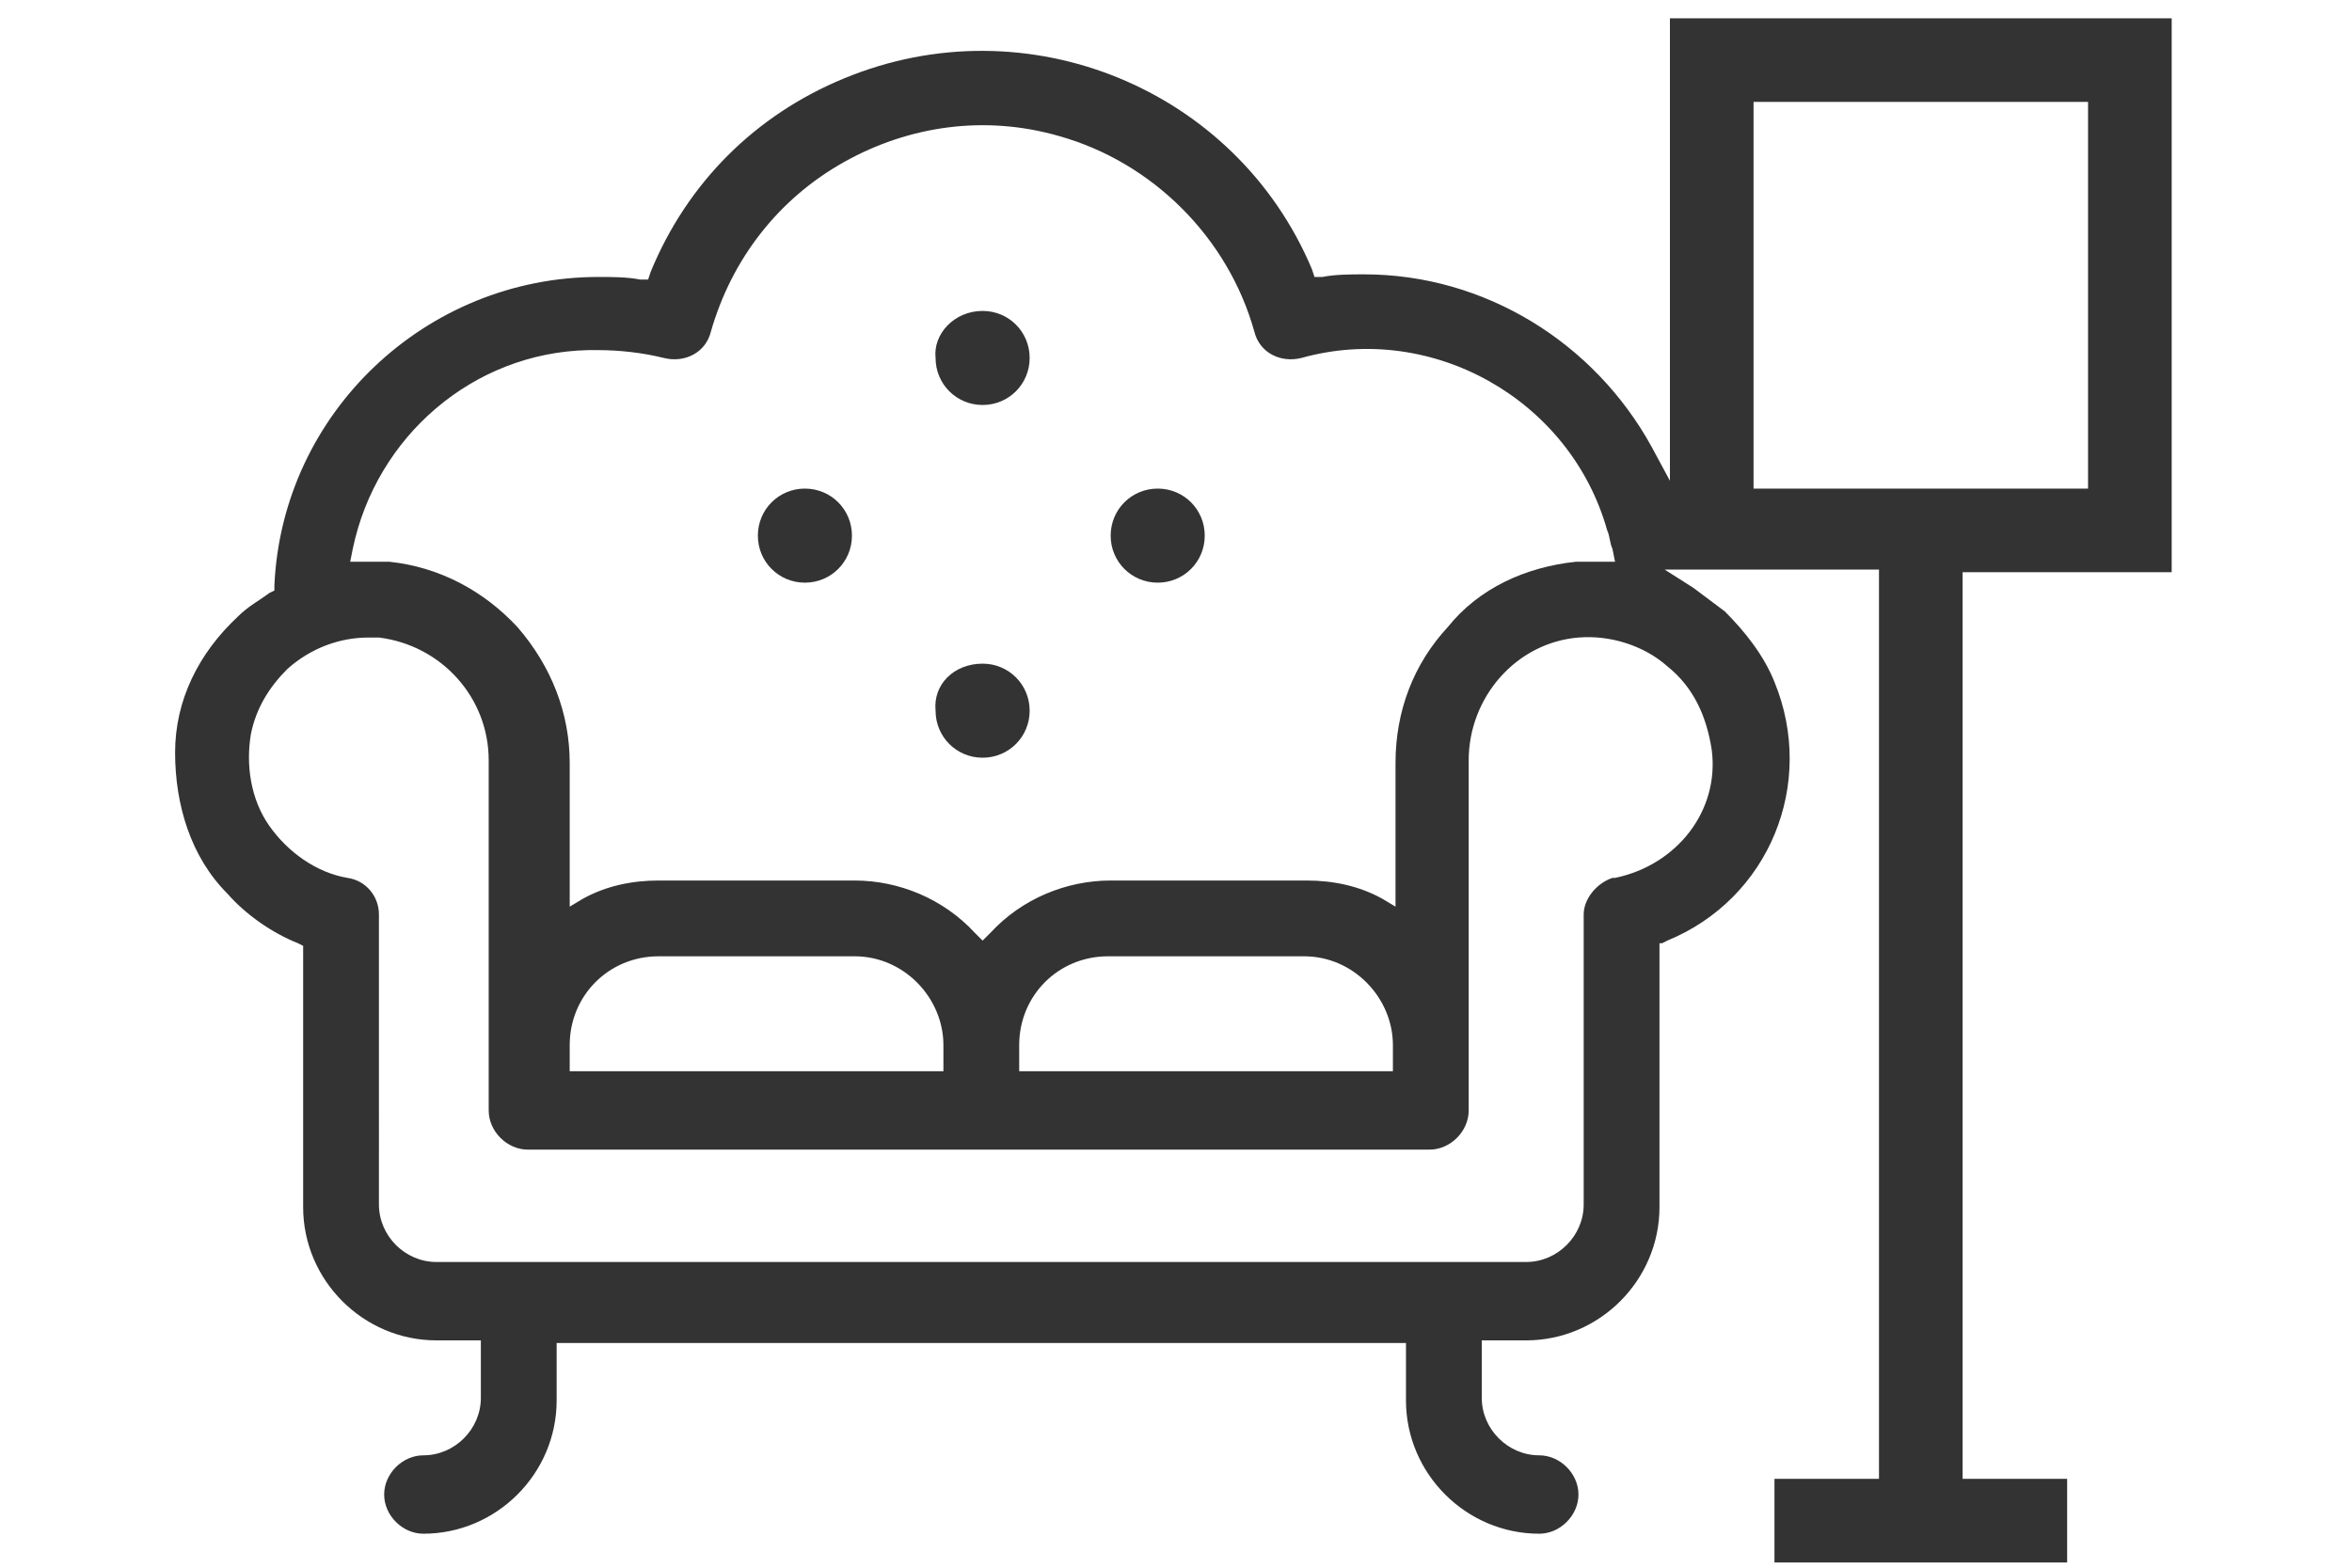 <?xml version="1.0" encoding="UTF-8"?> <svg xmlns="http://www.w3.org/2000/svg" xmlns:xlink="http://www.w3.org/1999/xlink" version="1.1" id="Livello_1" x="0px" y="0px" viewBox="0 0 90 60" style="enable-background:new 0 0 90 60;" xml:space="preserve"> <style type="text/css"> .st0{fill:#333333;} .st1{clip-path:url(#SVGID_00000145760688433574773100000000859012529603604882_);} .st2{fill:none;} </style> <path class="st0" d="M37.6,11.9c1,0,1.8,0.8,1.8,1.8s-0.8,1.8-1.8,1.8c-1,0-1.8-0.8-1.8-1.8v0C35.7,12.8,36.5,11.9,37.6,11.9"></path> <path class="st0" d="M37.6,25.4c1,0,1.8,0.8,1.8,1.8s-0.8,1.8-1.8,1.8s-1.8-0.8-1.8-1.8v0C35.7,26.2,36.5,25.4,37.6,25.4"></path> <path class="st0" d="M30.8,18.7c1,0,1.8,0.8,1.8,1.8s-0.8,1.8-1.8,1.8S29,21.5,29,20.5v0C29,19.5,29.8,18.7,30.8,18.7"></path> <path class="st0" d="M44.3,18.7c1,0,1.8,0.8,1.8,1.8c0,1-0.8,1.8-1.8,1.8c-1,0-1.8-0.8-1.8-1.8S43.3,18.7,44.3,18.7L44.3,18.7"></path> <path class="st0" d="M63.6,36.1l0.2-0.1c3.9-1.6,5.7-6,4.1-9.9c-0.4-1-1.1-1.9-1.9-2.7c-0.4-0.3-0.8-0.6-1.2-0.9l-1.1-0.7h8.2v34.8 h-4v3.2h11.2v-3.2h-4V21.9h8V0.7H63.9v17.7l-0.7-1.3c-2.2-4-6.4-6.6-11-6.6c-0.5,0-1.1,0-1.6,0.1l-0.3,0l-0.1-0.3 C47.3,3.4,39.3,0.1,32.3,3c-3.4,1.4-6,4-7.4,7.4l-0.1,0.3l-0.3,0c-0.5-0.1-1.1-0.1-1.6-0.1c-6.6,0-12.1,5.2-12.4,11.8l0,0.2 l-0.2,0.1c-0.4,0.3-0.8,0.5-1.2,0.9c-1.5,1.4-2.4,3.2-2.4,5.2s0.6,4,2,5.4c0.7,0.8,1.7,1.5,2.7,1.9l0.2,0.1v10 c0,2.8,2.3,5.1,5.1,5.1h1.7v2.2c0,1.2-1,2.2-2.2,2.2c-0.8,0-1.5,0.7-1.5,1.5s0.7,1.5,1.5,1.5c2.8,0,5.1-2.3,5.1-5.1v-2.2h32.5v2.2 c0,2.8,2.3,5.1,5.1,5.1c0.8,0,1.5-0.7,1.5-1.5s-0.7-1.5-1.5-1.5c-1.2,0-2.2-1-2.2-2.2v-2.2h1.7c2.8,0,5.1-2.3,5.1-5.1V36.1z M67.1,3.9h12.8v14.8H67.1V3.9z M13.5,21c0.9-4.3,4.6-7.5,9-7.6v0l0.4,0c0.8,0,1.7,0.1,2.5,0.3c0.8,0.2,1.6-0.2,1.8-1 c0.8-2.8,2.6-5.1,5.1-6.5c2.5-1.4,5.4-1.8,8.2-1c3.6,1,6.5,3.9,7.5,7.5c0.2,0.8,1,1.2,1.8,1c5-1.4,10.3,1.6,11.7,6.6 c0.1,0.2,0.1,0.5,0.2,0.7l0.1,0.5l-0.5,0c-0.3,0-0.6,0-1,0c-1.9,0.2-3.7,1-4.9,2.5c-1.3,1.4-2,3.2-2,5.2v5.5l-0.5-0.3 c-0.9-0.5-1.9-0.7-2.9-0.7c0,0,0,0,0,0h-7.5c-1.7,0-3.4,0.7-4.6,2L37.6,36l-0.3-0.3c-1.2-1.3-2.9-2-4.6-2h-7.5c-1,0-2,0.2-2.9,0.7 l-0.5,0.3v-5.5c0-1.9-0.7-3.7-2-5.2c-1.3-1.4-3-2.3-4.9-2.5c-0.3,0-0.6,0-1,0l-0.5,0L13.5,21z M53.3,40v1H39v-1 c0-1.9,1.5-3.4,3.4-3.4h7.5C51.8,36.6,53.3,38.2,53.3,40z M36.1,40v1H21.8v-1c0-1.9,1.5-3.4,3.4-3.4h7.5 C34.6,36.6,36.1,38.2,36.1,40z M61.8,33.6l-0.1,0c-0.6,0.2-1.1,0.8-1.1,1.4v11.1c0,1.2-1,2.2-2.2,2.2H16.7c-1.2,0-2.2-1-2.2-2.2V35 c0-0.7-0.5-1.3-1.2-1.4c-1.2-0.2-2.3-1-3-2c-0.7-1-0.9-2.3-0.7-3.5c0.2-1,0.7-1.8,1.4-2.5c0.9-0.8,2-1.2,3.1-1.2c0.1,0,0.3,0,0.4,0 c2.4,0.3,4.2,2.3,4.2,4.7v13.4c0,0.8,0.7,1.5,1.5,1.5h34.5c0.8,0,1.5-0.7,1.5-1.5V29.1c0-2.4,1.8-4.5,4.2-4.7 c1.2-0.1,2.5,0.3,3.4,1.1c1,0.8,1.5,1.9,1.7,3.2C65.8,31,64.2,33.1,61.8,33.6z"></path> <g> <defs> <rect id="SVGID_1_" x="6.3" y="0" width="77.4" height="60"></rect> </defs> <clipPath id="SVGID_00000145058770866183142340000010552819720059055523_"> <use xlink:href="#SVGID_1_" style="overflow:visible;"></use> </clipPath> <g style="clip-path:url(#SVGID_00000145058770866183142340000010552819720059055523_);"> <path class="st2" d="M49.9,37.7h-7.5c-1.8,0-3.3,1.5-3.3,3.3v0.9h14.1V41C53.2,39.2,51.7,37.7,49.9,37.7z M52.7,41.4H39.6V41 c0-1.5,1.3-2.8,2.8-2.8h7.5c1.5,0,2.8,1.3,2.8,2.8V41.4z"></path> <path class="st2" d="M25.2,37.7c-1.8,0-3.3,1.5-3.3,3.3v0.9H36V41c0-1.8-1.5-3.3-3.3-3.3H25.2z M35.5,41v0.4H22.4V41 c0-1.5,1.3-2.8,2.8-2.8h7.5C34.2,38.2,35.5,39.5,35.5,41z"></path> </g> </g> </svg> 